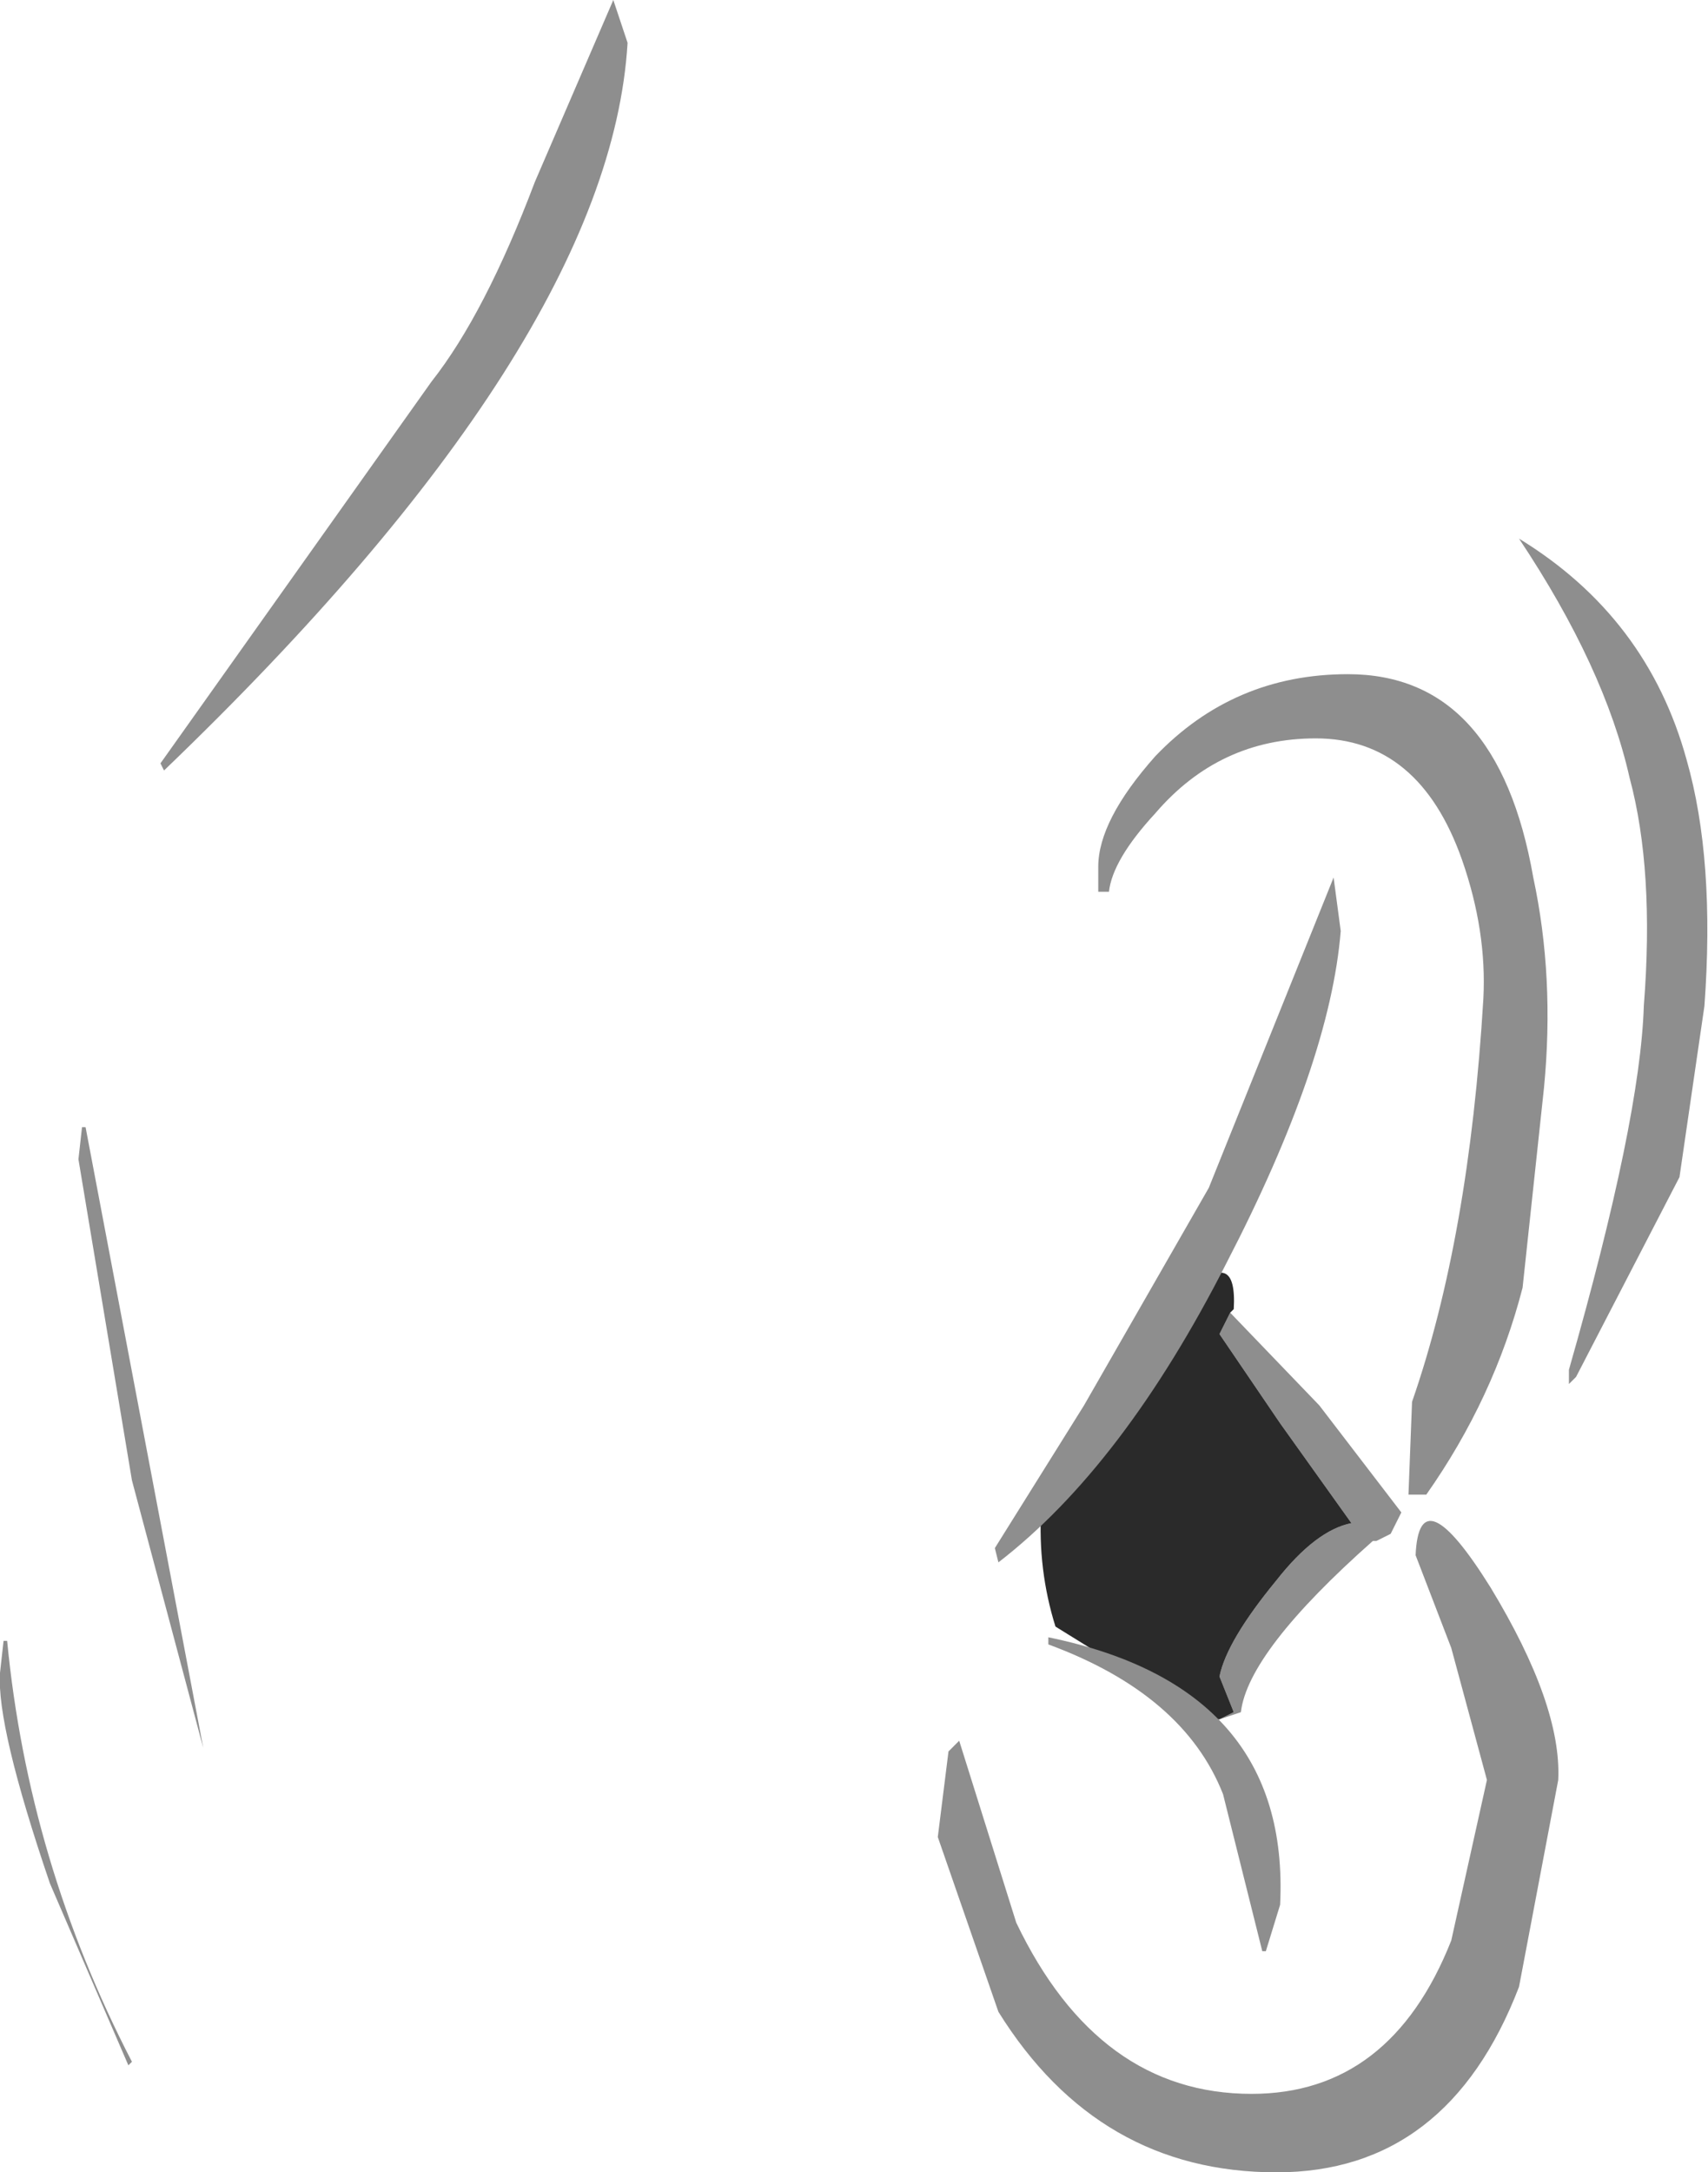 <?xml version="1.0" encoding="UTF-8" standalone="no"?>
<svg xmlns:xlink="http://www.w3.org/1999/xlink" height="30.45px" width="23.95px" xmlns="http://www.w3.org/2000/svg">
  <g transform="matrix(1.0, 0.0, 0.0, 1.0, 9.4, 12.45)">
    <path d="M7.85 5.95 L9.1 7.25 10.25 8.75 10.1 9.05 9.9 9.15 9.85 9.15 Q8.1 10.7 8.0 11.55 L7.7 11.65 7.9 11.55 7.7 11.05 Q7.8 10.55 8.5 9.7 9.05 9.0 9.55 8.9 L8.55 7.5 7.7 6.25 7.85 5.95" fill="#8e8e8e" fill-rule="evenodd" stroke="none"/>
    <path d="M7.7 11.65 L7.6 11.65 Q6.9 11.15 6.45 11.0 L5.4 10.35 Q5.15 9.55 5.2 8.7 L5.3 8.45 5.3 8.4 Q8.0 4.15 7.9 5.9 L7.85 5.95 7.7 6.25 8.55 7.5 9.55 8.9 Q9.05 9.0 8.5 9.7 7.8 10.55 7.7 11.05 L7.9 11.55 7.7 11.65" fill="#2a2a2a" fill-rule="evenodd" stroke="none"/>
    <path d="M11.9 -4.9 Q13.7 -3.8 14.25 -1.8 14.65 -0.4 14.5 1.65 L14.15 4.05 12.7 6.85 12.6 6.95 12.6 6.75 Q13.6 3.25 13.65 1.65 13.8 -0.25 13.45 -1.55 13.1 -3.1 11.9 -4.9" fill="#8e8e8e" fill-rule="evenodd" stroke="none"/>
    <path d="M-0.6 -11.85 Q-0.85 -7.65 -7.1 -1.65 L-7.15 -1.75 -3.35 -7.1 Q-2.6 -8.05 -1.9 -9.9 L-0.8 -12.45 -0.6 -11.85" fill="#8e8e8e" fill-rule="evenodd" stroke="none"/>
    <path d="M-6.55 12.05 L-7.55 8.3 -8.3 3.8 -8.25 3.35 -8.2 3.35 -6.55 12.05" fill="#8e8e8e" fill-rule="evenodd" stroke="none"/>
    <path d="M-7.55 16.45 L-7.6 16.5 -8.7 13.95 Q-9.45 11.75 -9.4 11.0 L-9.35 10.55 -9.3 10.55 Q-9.0 13.65 -7.55 16.45" fill="#8e8e8e" fill-rule="evenodd" stroke="none"/>
    <path d="M10.95 10.65 L10.45 9.35 Q10.5 8.2 11.5 9.8 12.5 11.45 12.45 12.5 L11.9 15.4 Q10.9 18.0 8.5 18.0 6.0 18.0 4.6 15.75 L3.75 13.3 3.9 12.1 4.05 11.95 4.85 14.5 Q6.0 16.9 8.15 16.9 10.1 16.9 10.95 14.75 L11.45 12.5 10.95 10.65" fill="#8e8e8e" fill-rule="evenodd" stroke="none"/>
    <path d="M8.35 14.9 L8.3 14.9 7.75 12.7 Q7.2 11.3 5.3 10.6 L5.3 10.5 Q8.7 11.2 8.55 14.25 L8.35 14.9" fill="#8e8e8e" fill-rule="evenodd" stroke="none"/>
    <path d="M9.4 0.6 Q9.25 2.45 7.8 5.25 6.35 8.1 4.6 9.45 L4.55 9.25 5.8 7.25 7.55 4.2 9.3 -0.15 9.4 0.6" fill="#8e8e8e" fill-rule="evenodd" stroke="none"/>
    <path d="M12.1 -0.15 Q12.4 1.25 12.25 2.8 L11.95 5.6 Q11.55 7.15 10.6 8.5 L10.35 8.5 10.4 7.2 Q11.2 4.9 11.4 1.55 11.45 0.6 11.1 -0.4 10.5 -2.1 9.05 -2.1 7.7 -2.1 6.8 -1.05 6.2 -0.4 6.15 0.05 L6.0 0.05 6.0 -0.3 Q6.0 -0.95 6.8 -1.85 7.9 -3.0 9.5 -3.0 11.6 -3.0 12.1 -0.15" fill="#8e8e8e" fill-rule="evenodd" stroke="none"/>
  </g>
</svg>
